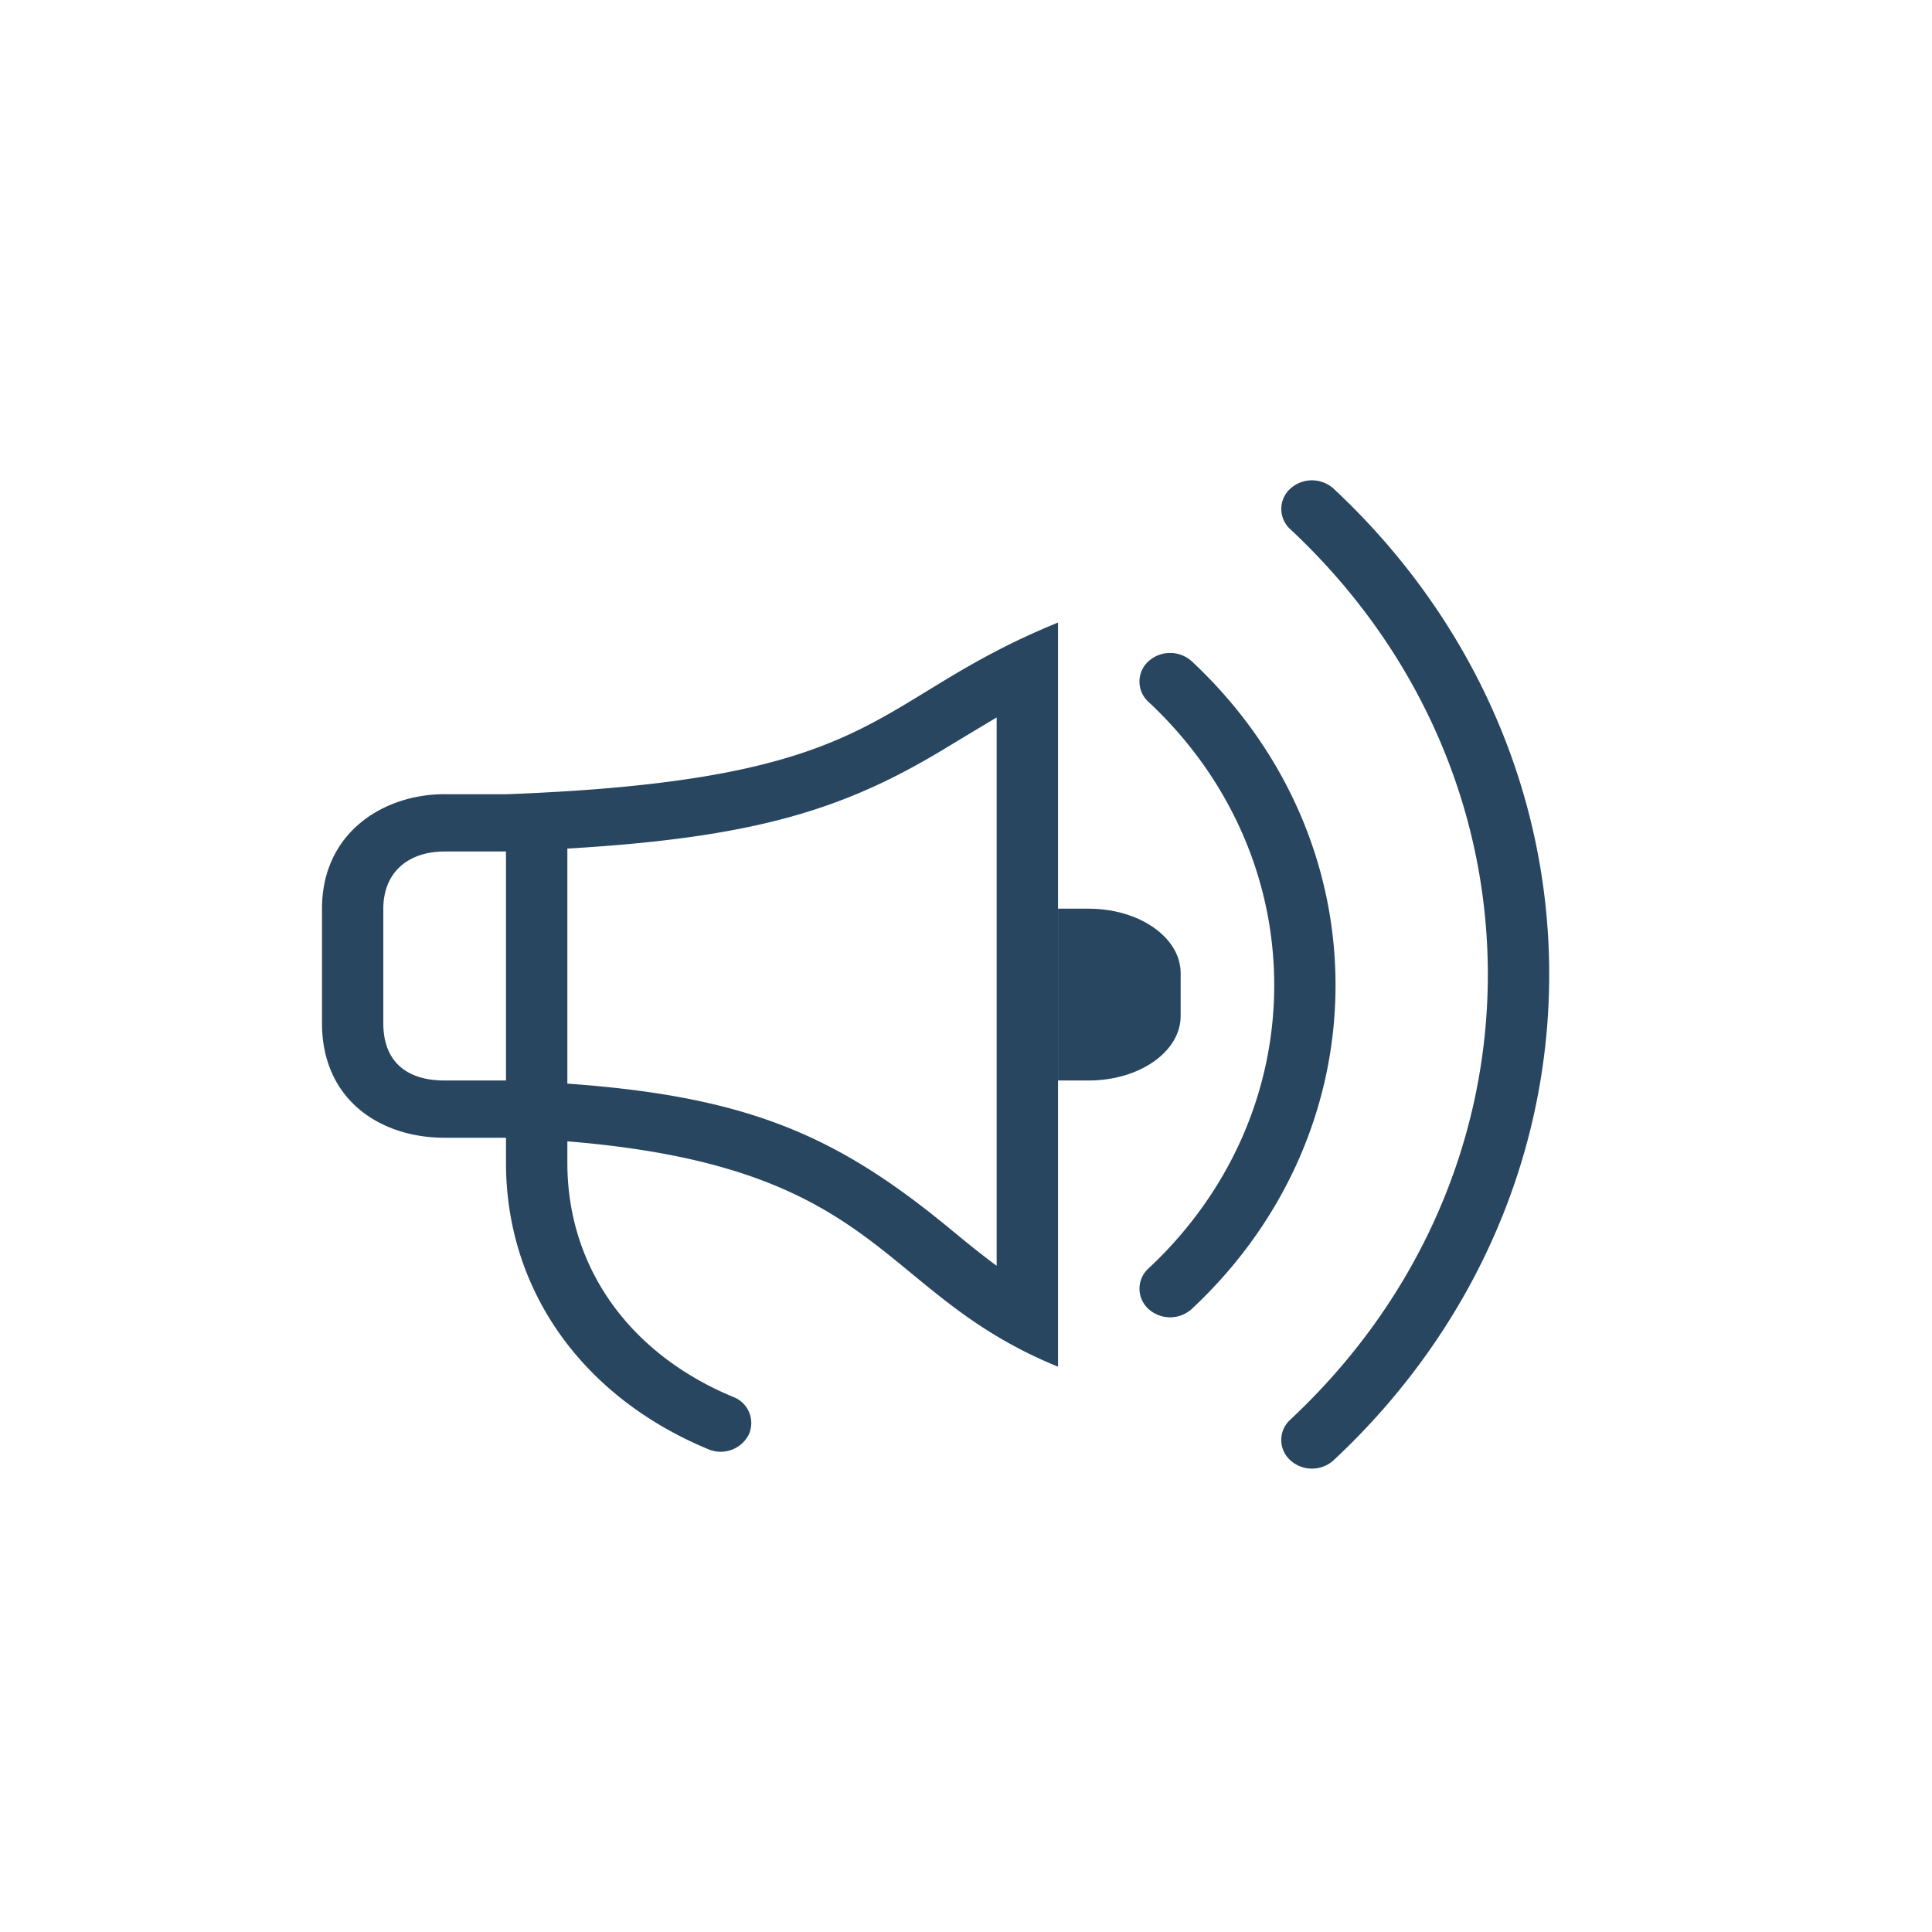 <svg viewBox="0 0 30 30" xmlns="http://www.w3.org/2000/svg"><g fill="none" fill-rule="evenodd"><path d="M0 0h30v30H0z"/><g fill="#294661"><path d="M7.857 18.057c0 1.978 1.19 3.637 3.14 4.446a.49.49 0 0 0 .629-.225.433.433 0 0 0-.242-.587c-1.61-.668-2.574-2.012-2.574-3.634v-4.849c0-.245-.214-.444-.477-.444s-.476.199-.476.444v4.849z" fill-rule="nonzero"/><path d="M18.333 15.778c0 .552-.64 1-1.428 1h-.476V14.11h.476c.788 0 1.428.448 1.428 1v.667z"/><path d="M16.429 10.64c-.43.183-.657.32-1.794 1.006-1.718 1.035-3.24 1.445-6.778 1.576h-.952c-.566 0-.953.322-.953.89v1.777c0 .589.354.889.953.889h.99c3.47.13 4.941.727 6.846 2.294l.158.13c.608.499 1.023.792 1.53 1.037v.402l-.545.332a6.806 6.806 0 0 1-.408-.226v-10.64c.126-.066.258-.132.398-.197l.555.338v.391zm-9.524 1.693h.952c5.94-.222 5.578-1.444 8.572-2.666v11.555c-3-1.224-2.635-3.333-8.572-3.555h-.952C5.893 17.667 5 17.068 5 15.889V14.11c0-1.18.952-1.778 1.905-1.778zm10.928-1.435c1.242 1.16 1.953 2.726 1.953 4.4 0 1.672-.71 3.239-1.953 4.399a.424.424 0 0 0 0 .628.5.5 0 0 0 .673 0c1.42-1.325 2.232-3.117 2.232-5.028 0-1.91-.812-3.703-2.232-5.028a.5.5 0 0 0-.673 0 .424.424 0 0 0 0 .629z" fill-rule="nonzero"/><path d="M20.035 8.217c1.952 1.822 3.068 4.285 3.068 6.914 0 2.63-1.116 5.092-3.068 6.914a.424.424 0 0 0 0 .629.5.5 0 0 0 .674 0c2.129-1.987 3.347-4.675 3.347-7.543 0-2.867-1.218-5.555-3.347-7.542a.5.5 0 0 0-.674 0 .424.424 0 0 0 0 .628z" fill-rule="nonzero"/></g></g></svg>
